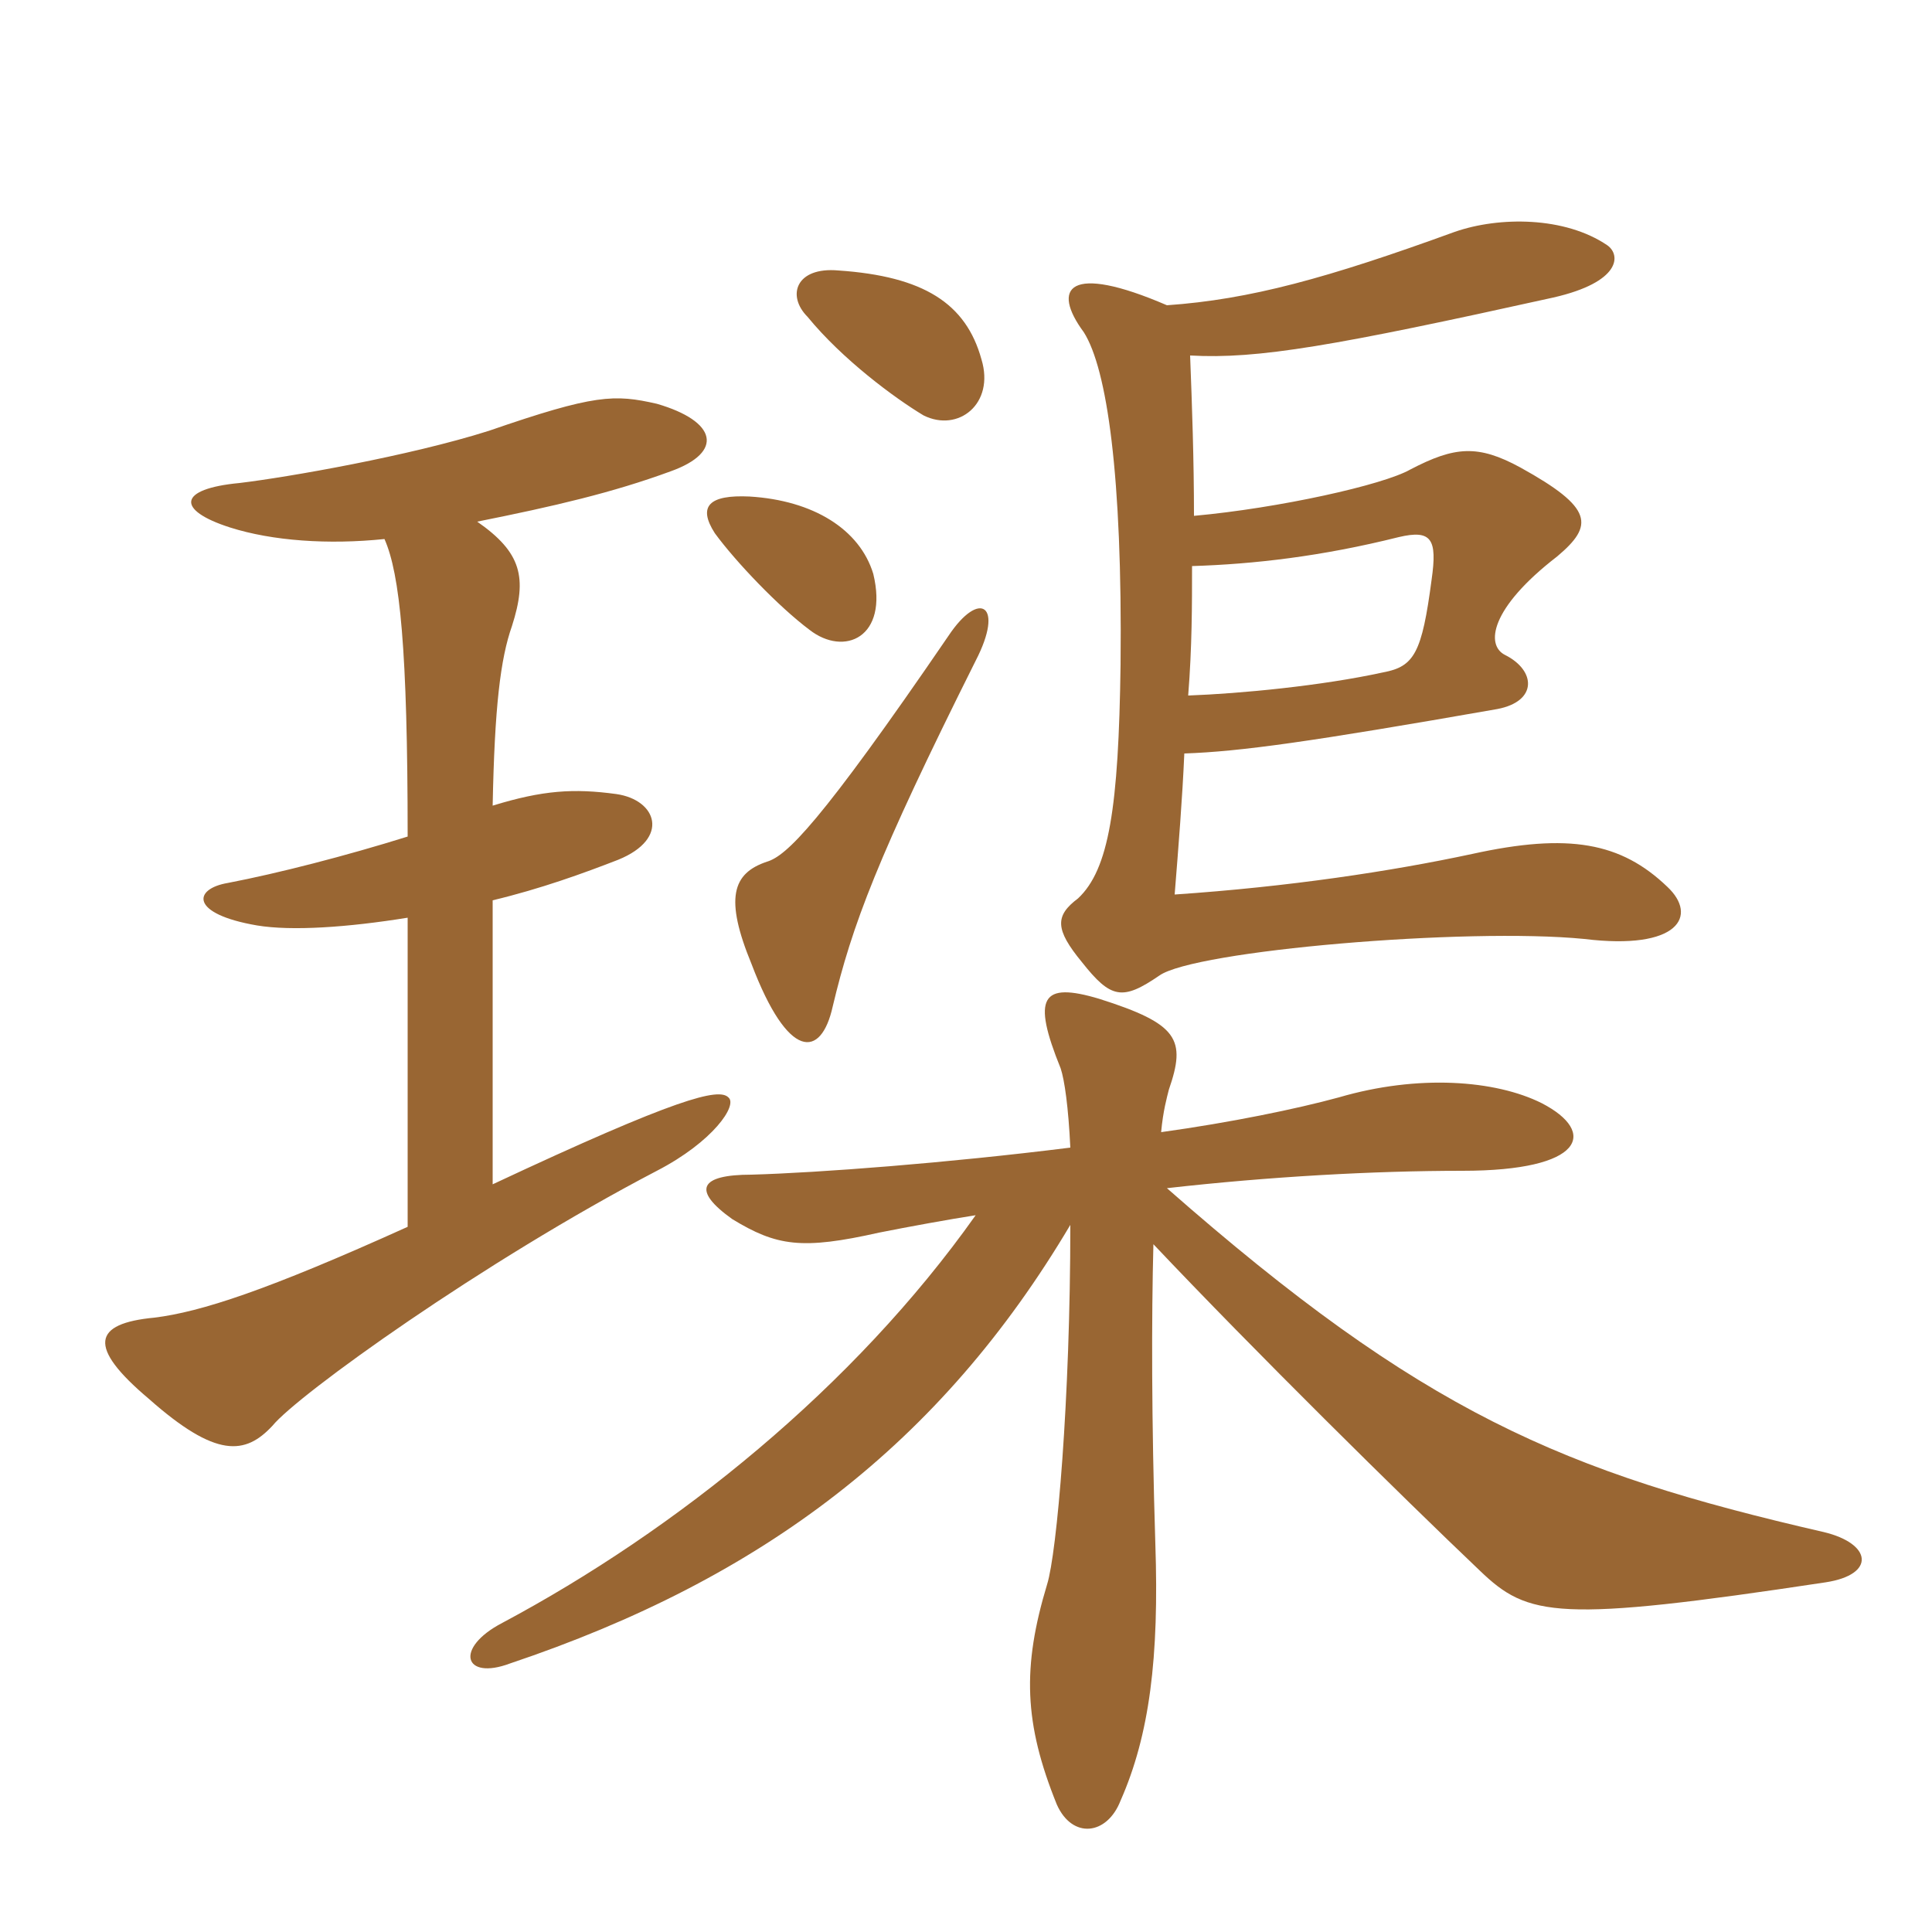 <svg xmlns="http://www.w3.org/2000/svg" xmlns:xlink="http://www.w3.org/1999/xlink" width="150" height="150"><path fill="#996633" padding="10" d="M37.05 40.50C43.05 39.30 47.55 38.25 52.05 36.60C56.25 35.10 55.65 32.70 51 31.35C47.70 30.60 46.20 30.60 37.95 33.45C31.80 35.40 22.35 37.05 18.60 37.50C13.80 37.95 13.65 39.60 17.85 40.95C21.15 42 25.50 42.30 29.85 41.85C31.05 44.55 31.65 50.40 31.65 64.95C26.85 66.45 21.60 67.80 17.70 68.55C15 69 14.70 70.95 19.95 71.85C22.65 72.30 27 72 31.65 71.25L31.65 95.25C20.70 100.20 15.60 101.85 12 102.30C7.20 102.75 6.75 104.55 11.55 108.60C16.80 113.25 19.05 112.95 21.15 110.70C23.10 108.30 37.50 97.95 51 90.90C55.35 88.65 57.30 85.80 56.55 85.20C55.80 84.45 52.65 85.20 38.25 91.95L38.25 69.90C42 69 45.30 67.80 48 66.75C52.05 65.10 51 62.10 47.85 61.65C44.55 61.20 42.15 61.35 38.25 62.55C38.40 54.90 38.85 51.15 39.75 48.60C40.95 44.85 40.50 42.90 37.05 40.50ZM75.75 51.30C78 46.95 76.05 45.75 73.65 49.35C63.60 64.05 61.05 66.45 59.55 66.90C56.85 67.80 56.25 69.75 58.35 74.85C61.20 82.35 63.75 82.20 64.65 78.15C66.15 71.85 68.10 66.60 75.75 51.30ZM67.80 44.55C66.75 41.10 63.15 38.85 58.20 38.55C55.05 38.40 54.15 39.30 55.50 41.40C57.15 43.65 60.45 47.10 62.85 48.90C65.55 51 69 49.50 67.80 44.55ZM76.20 27.90C75 23.55 71.70 21.45 65.10 21C61.80 20.70 61.05 22.95 62.70 24.60C65.40 27.90 69.45 30.90 71.70 32.25C74.40 33.60 77.25 31.35 76.20 27.90ZM90.15 87.90C90.30 86.25 90.60 85.20 90.75 84.60C92.10 80.70 91.50 79.50 85.35 77.55C80.85 76.20 80.10 77.40 82.35 82.95C82.65 83.85 82.95 85.95 83.10 89.10C73.50 90.30 63.60 91.05 58.35 91.20C54.30 91.20 53.70 92.40 56.85 94.65C60.30 96.75 62.25 97.05 68.25 95.70C70.50 95.25 73.80 94.65 75.75 94.35C66.30 107.70 52.50 118.80 39 126C35.25 127.95 36 130.50 39.60 129.15C59.25 122.55 73.05 112.05 83.10 95.10C83.10 108.75 82.05 120.60 81.30 123C79.35 129.45 79.50 133.80 82.05 140.10C83.25 142.80 85.95 142.50 87 139.80C89.25 134.70 90 128.70 89.70 119.85C89.40 110.25 89.40 102.30 89.55 96.60C97.35 104.85 108.75 116.10 114.90 121.95C118.65 125.55 120.90 126 141.75 122.85C145.65 122.25 145.35 119.85 141.60 118.95C121.35 114.30 110.40 109.65 90.60 92.25C98.55 91.35 106.65 90.90 113.55 90.90C123 90.90 124.05 87.90 119.70 85.65C116.10 83.85 110.10 83.40 103.95 85.20C100.65 86.10 95.55 87.15 90.15 87.90ZM92.70 40.05C92.70 35.70 92.55 31.50 92.40 27.60C97.65 27.90 103.65 26.85 120.60 23.10C125.85 21.90 125.85 19.80 124.80 19.05C121.50 16.80 116.40 16.80 112.95 18C103.05 21.60 97.05 23.25 90.60 23.70C82.95 20.40 81.60 22.35 84.15 25.80C85.95 28.65 87.15 36.90 87 51.60C86.85 62.70 86.10 67.50 83.70 69.75C81.90 71.10 81.90 72.15 84 74.70C86.25 77.55 87.15 77.70 90 75.75C92.70 73.80 113.85 72 123 72.90C130.35 73.80 131.85 71.10 129.45 68.85C125.85 65.40 121.80 64.65 114.30 66.30C108 67.65 100.05 68.85 91.20 69.45C91.50 65.70 91.80 61.95 91.95 58.50C96.30 58.35 101.70 57.60 116.25 55.05C119.40 54.45 119.25 52.05 116.85 50.85C115.35 50.10 115.65 47.25 120.90 43.20C123.75 40.80 123.75 39.45 118.05 36.30C114.75 34.50 112.95 34.65 109.50 36.45C107.40 37.65 99.30 39.45 92.70 40.05ZM92.25 54C92.55 50.25 92.55 46.95 92.55 43.95C97.35 43.80 102.60 43.20 108.60 41.70C111.15 41.10 111.60 41.85 111.15 45C110.40 50.70 109.80 51.75 107.40 52.20C102.60 53.25 96.30 53.85 92.25 54Z"/></svg>